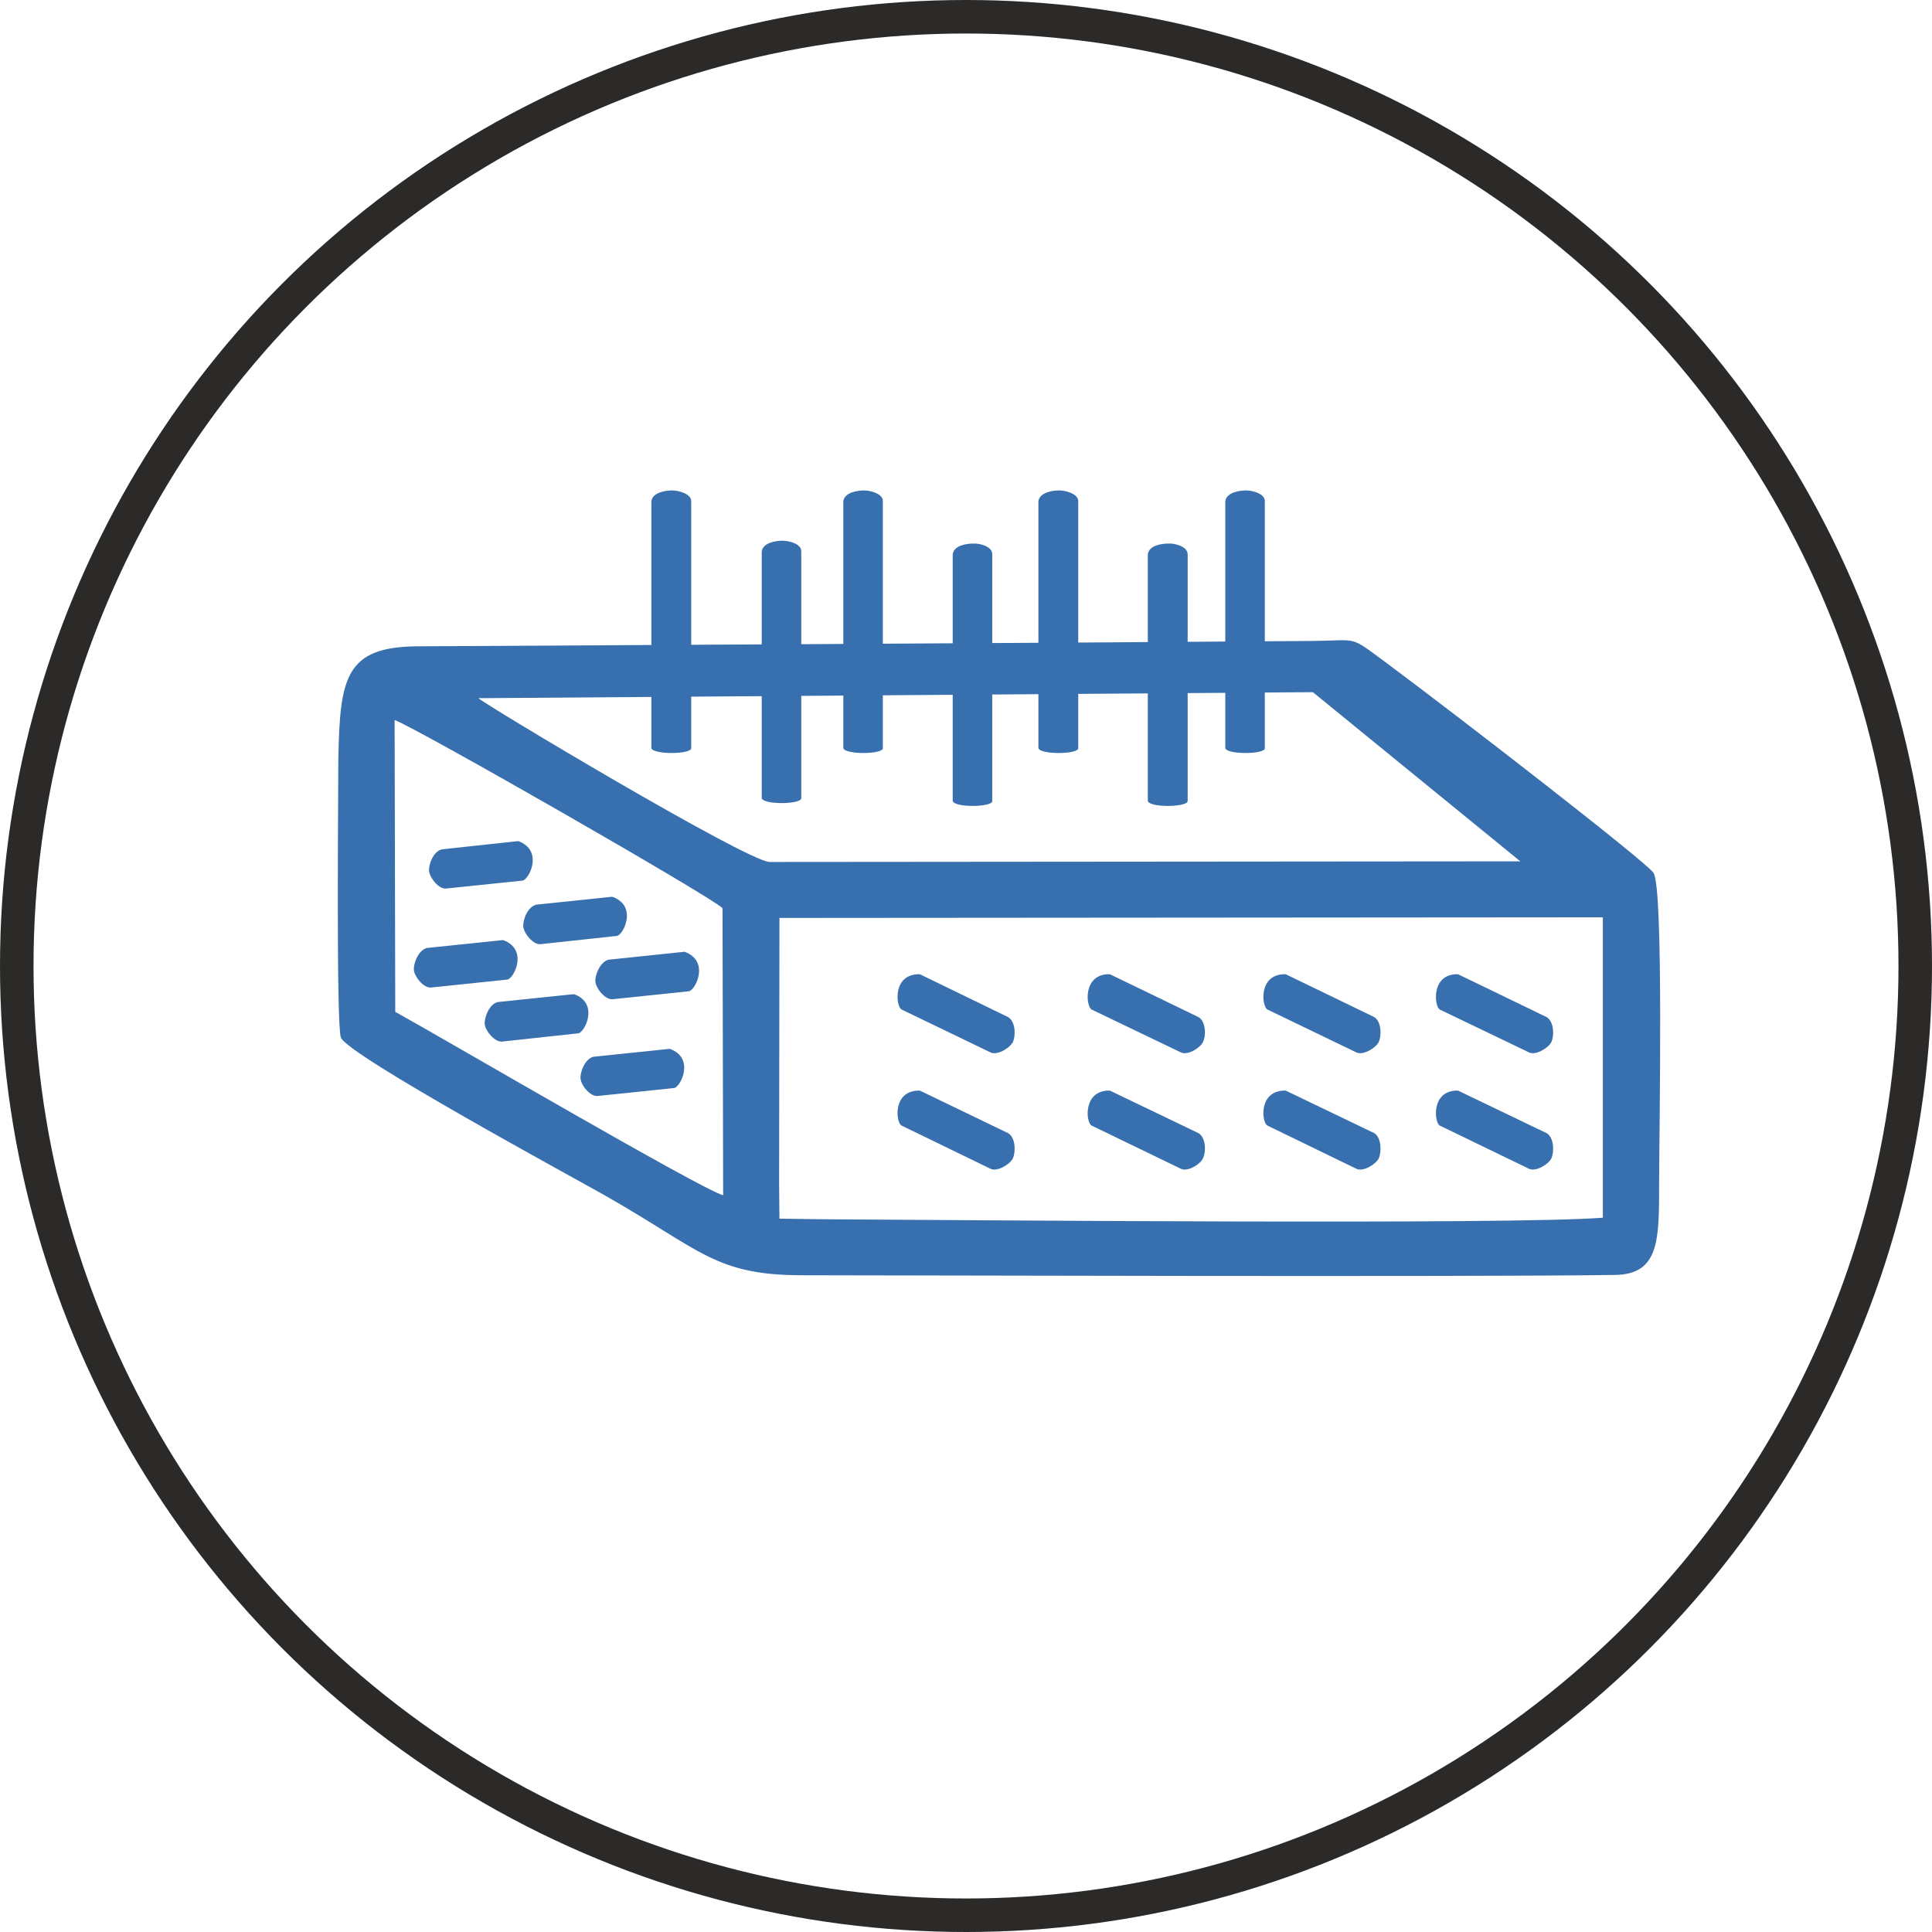 <?xml version="1.0" encoding="UTF-8"?>
<!DOCTYPE svg PUBLIC "-//W3C//DTD SVG 1.1//EN" "http://www.w3.org/Graphics/SVG/1.1/DTD/svg11.dtd">
<!-- Creator: CorelDRAW -->
<svg xmlns="http://www.w3.org/2000/svg" xml:space="preserve" width="250px" height="250px" version="1.1" style="shape-rendering:geometricPrecision; text-rendering:geometricPrecision; image-rendering:optimizeQuality; fill-rule:evenodd; clip-rule:evenodd"
viewBox="0 0 61.1 61.1"
 xmlns:xlink="http://www.w3.org/1999/xlink"
 xmlns:xodm="http://www.corel.com/coreldraw/odm/2003">
 <defs>
  <style type="text/css">
   <![CDATA[
    .str0 {stroke:#2B2A29;stroke-width:1.06;stroke-miterlimit:22.926}
    .fil0 {fill:none}
    .fil1 {fill:#386FAE}
   ]]>
  </style>
 </defs>
 <g id="Слой_x0020_1">
  <circle class="fil0 str0" cx="30.55" cy="30.55" r="30.02"/>
  <path class="fil1" d="M24.64 37.46l0.01 -8.43 26.04 -0.02 0 9.5c-2.9,0.23 -20.4,0.07 -24.57,0.05l-1.47 -0.02 -0.01 -1.08zm-12.16 -14.69c0.71,0.26 10.03,5.6 10.37,5.95l0.02 9.08c-0.67,-0.17 -8.97,-5.03 -10.37,-5.8l-0.02 -9.23zm2.65 -0.69l26.39 -0.19 6.56 5.35 -23.75 0.02c-0.78,-0.06 -9.03,-5 -9.2,-5.18zm-1.94 -1.64c-2.26,0.02 -2.44,0.98 -2.49,3.54 0,1.07 -0.07,8.41 0.08,8.83 0.19,0.55 7.5,4.51 8.34,4.99 3.05,1.73 3.48,2.53 6.26,2.53 2.41,0 21.19,0.06 25.7,-0.01 1.4,-0.02 1.39,-1.12 1.39,-2.86 0,-1.6 0.15,-9.4 -0.18,-9.86 -0.25,-0.36 -6.07,-4.87 -8.49,-6.67 -1.15,-0.85 -0.83,-0.67 -2.29,-0.66 -5.01,0.04 -20.74,0.13 -28.32,0.17z"/>
  <path class="fil1" d="M20.6 15.85c0.04,-0.28 0.45,-0.34 0.66,-0.34 0.21,0 0.6,0.11 0.6,0.34l0 7.81c0.01,0.2 -1.21,0.21 -1.26,0l0 -7.81z"/>
  <path class="fil1" d="M24.09 17.44c0.04,-0.28 0.45,-0.34 0.65,-0.34 0.22,0 0.61,0.1 0.6,0.34l0 7.8c0.02,0.2 -1.2,0.22 -1.25,0l0 -7.8z"/>
  <path class="fil1" d="M30.13 17.53c0.04,-0.29 0.45,-0.34 0.66,-0.34 0.21,-0.01 0.6,0.1 0.59,0.34l0 7.8c0.02,0.2 -1.2,0.22 -1.25,0l0 -7.8z"/>
  <path class="fil1" d="M36.3 17.53c0.04,-0.29 0.45,-0.34 0.66,-0.34 0.21,-0.01 0.6,0.1 0.6,0.34l0 7.8c0.01,0.2 -1.21,0.22 -1.26,0l0 -7.8z"/>
  <path class="fil1" d="M26.67 15.85c0.04,-0.28 0.45,-0.34 0.66,-0.34 0.21,0 0.6,0.11 0.59,0.34l0 7.81c0.02,0.2 -1.2,0.21 -1.25,0l0 -7.81z"/>
  <path class="fil1" d="M32.84 15.85c0.04,-0.28 0.45,-0.34 0.66,-0.34 0.21,0 0.6,0.11 0.6,0.34l0 7.81c0.01,0.2 -1.21,0.21 -1.26,0l0 -7.81z"/>
  <path class="fil1" d="M38.75 15.85c0.04,-0.28 0.45,-0.34 0.66,-0.34 0.21,0 0.6,0.11 0.59,0.34l0 7.81c0.02,0.2 -1.2,0.21 -1.25,0l0 -7.81z"/>
  <path class="fil1" d="M48.92 32.17c0.24,0.16 0.23,0.61 0.14,0.79 -0.1,0.19 -0.5,0.43 -0.71,0.32l-2.81 -1.35c-0.18,-0.08 -0.3,-1.14 0.57,-1.12l2.81 1.36z"/>
  <path class="fil1" d="M48.92 35.84c0.24,0.16 0.23,0.61 0.14,0.8 -0.1,0.19 -0.5,0.43 -0.71,0.32l-2.81 -1.36c-0.18,-0.07 -0.3,-1.13 0.57,-1.11l2.81 1.35z"/>
  <path class="fil1" d="M43.47 32.17c0.23,0.16 0.22,0.61 0.13,0.79 -0.1,0.19 -0.5,0.43 -0.71,0.32l-2.8 -1.35c-0.19,-0.08 -0.31,-1.14 0.57,-1.12l2.81 1.36z"/>
  <path class="fil1" d="M43.47 35.84c0.23,0.16 0.22,0.61 0.13,0.8 -0.1,0.19 -0.5,0.43 -0.71,0.32l-2.8 -1.36c-0.19,-0.07 -0.31,-1.13 0.57,-1.11l2.81 1.35z"/>
  <path class="fil1" d="M37.91 32.17c0.24,0.16 0.23,0.61 0.13,0.79 -0.09,0.19 -0.49,0.43 -0.7,0.32l-2.81 -1.35c-0.19,-0.08 -0.3,-1.14 0.57,-1.12l2.81 1.36z"/>
  <path class="fil1" d="M37.91 35.84c0.24,0.16 0.23,0.61 0.13,0.8 -0.09,0.19 -0.49,0.43 -0.7,0.32l-2.81 -1.36c-0.19,-0.07 -0.3,-1.13 0.57,-1.11l2.81 1.35z"/>
  <path class="fil1" d="M31.89 32.17c0.24,0.16 0.23,0.61 0.14,0.79 -0.1,0.19 -0.5,0.43 -0.71,0.32l-2.8 -1.35c-0.19,-0.08 -0.31,-1.14 0.57,-1.12l2.8 1.36z"/>
  <path class="fil1" d="M31.89 35.84c0.24,0.16 0.23,0.61 0.14,0.8 -0.1,0.19 -0.5,0.43 -0.71,0.32l-2.8 -1.36c-0.19,-0.07 -0.31,-1.13 0.57,-1.11l2.8 1.35z"/>
  <path class="fil1" d="M13.98 26.86c-0.28,0.06 -0.43,0.49 -0.41,0.69 0.02,0.21 0.31,0.58 0.54,0.55l2.41 -0.25c0.2,-0.01 0.69,-0.95 -0.13,-1.25l-2.41 0.26z"/>
  <path class="fil1" d="M16.96 28.61c-0.28,0.07 -0.43,0.49 -0.41,0.7 0.02,0.21 0.31,0.57 0.54,0.55l2.41 -0.26c0.2,0 0.69,-0.95 -0.14,-1.24l-2.4 0.25z"/>
  <path class="fil1" d="M18.77 33.42c-0.27,0.06 -0.43,0.49 -0.41,0.69 0.02,0.22 0.31,0.58 0.55,0.55l2.4 -0.25c0.2,0 0.69,-0.95 -0.13,-1.24l-2.41 0.25z"/>
  <path class="fil1" d="M13.5 29.98c-0.27,0.07 -0.43,0.49 -0.41,0.7 0.02,0.21 0.31,0.58 0.55,0.55l2.4 -0.25c0.2,-0.01 0.69,-0.95 -0.13,-1.25l-2.41 0.25z"/>
  <path class="fil1" d="M15.74 31.69c-0.27,0.07 -0.43,0.49 -0.41,0.7 0.02,0.21 0.31,0.57 0.55,0.55l2.4 -0.26c0.2,0 0.69,-0.95 -0.13,-1.24l-2.41 0.25z"/>
  <path class="fil1" d="M19.25 30.35c-0.28,0.07 -0.44,0.5 -0.42,0.7 0.02,0.21 0.31,0.58 0.55,0.55l2.4 -0.25c0.2,-0.01 0.69,-0.95 -0.13,-1.25l-2.4 0.25z"/>
 </g>
</svg>
